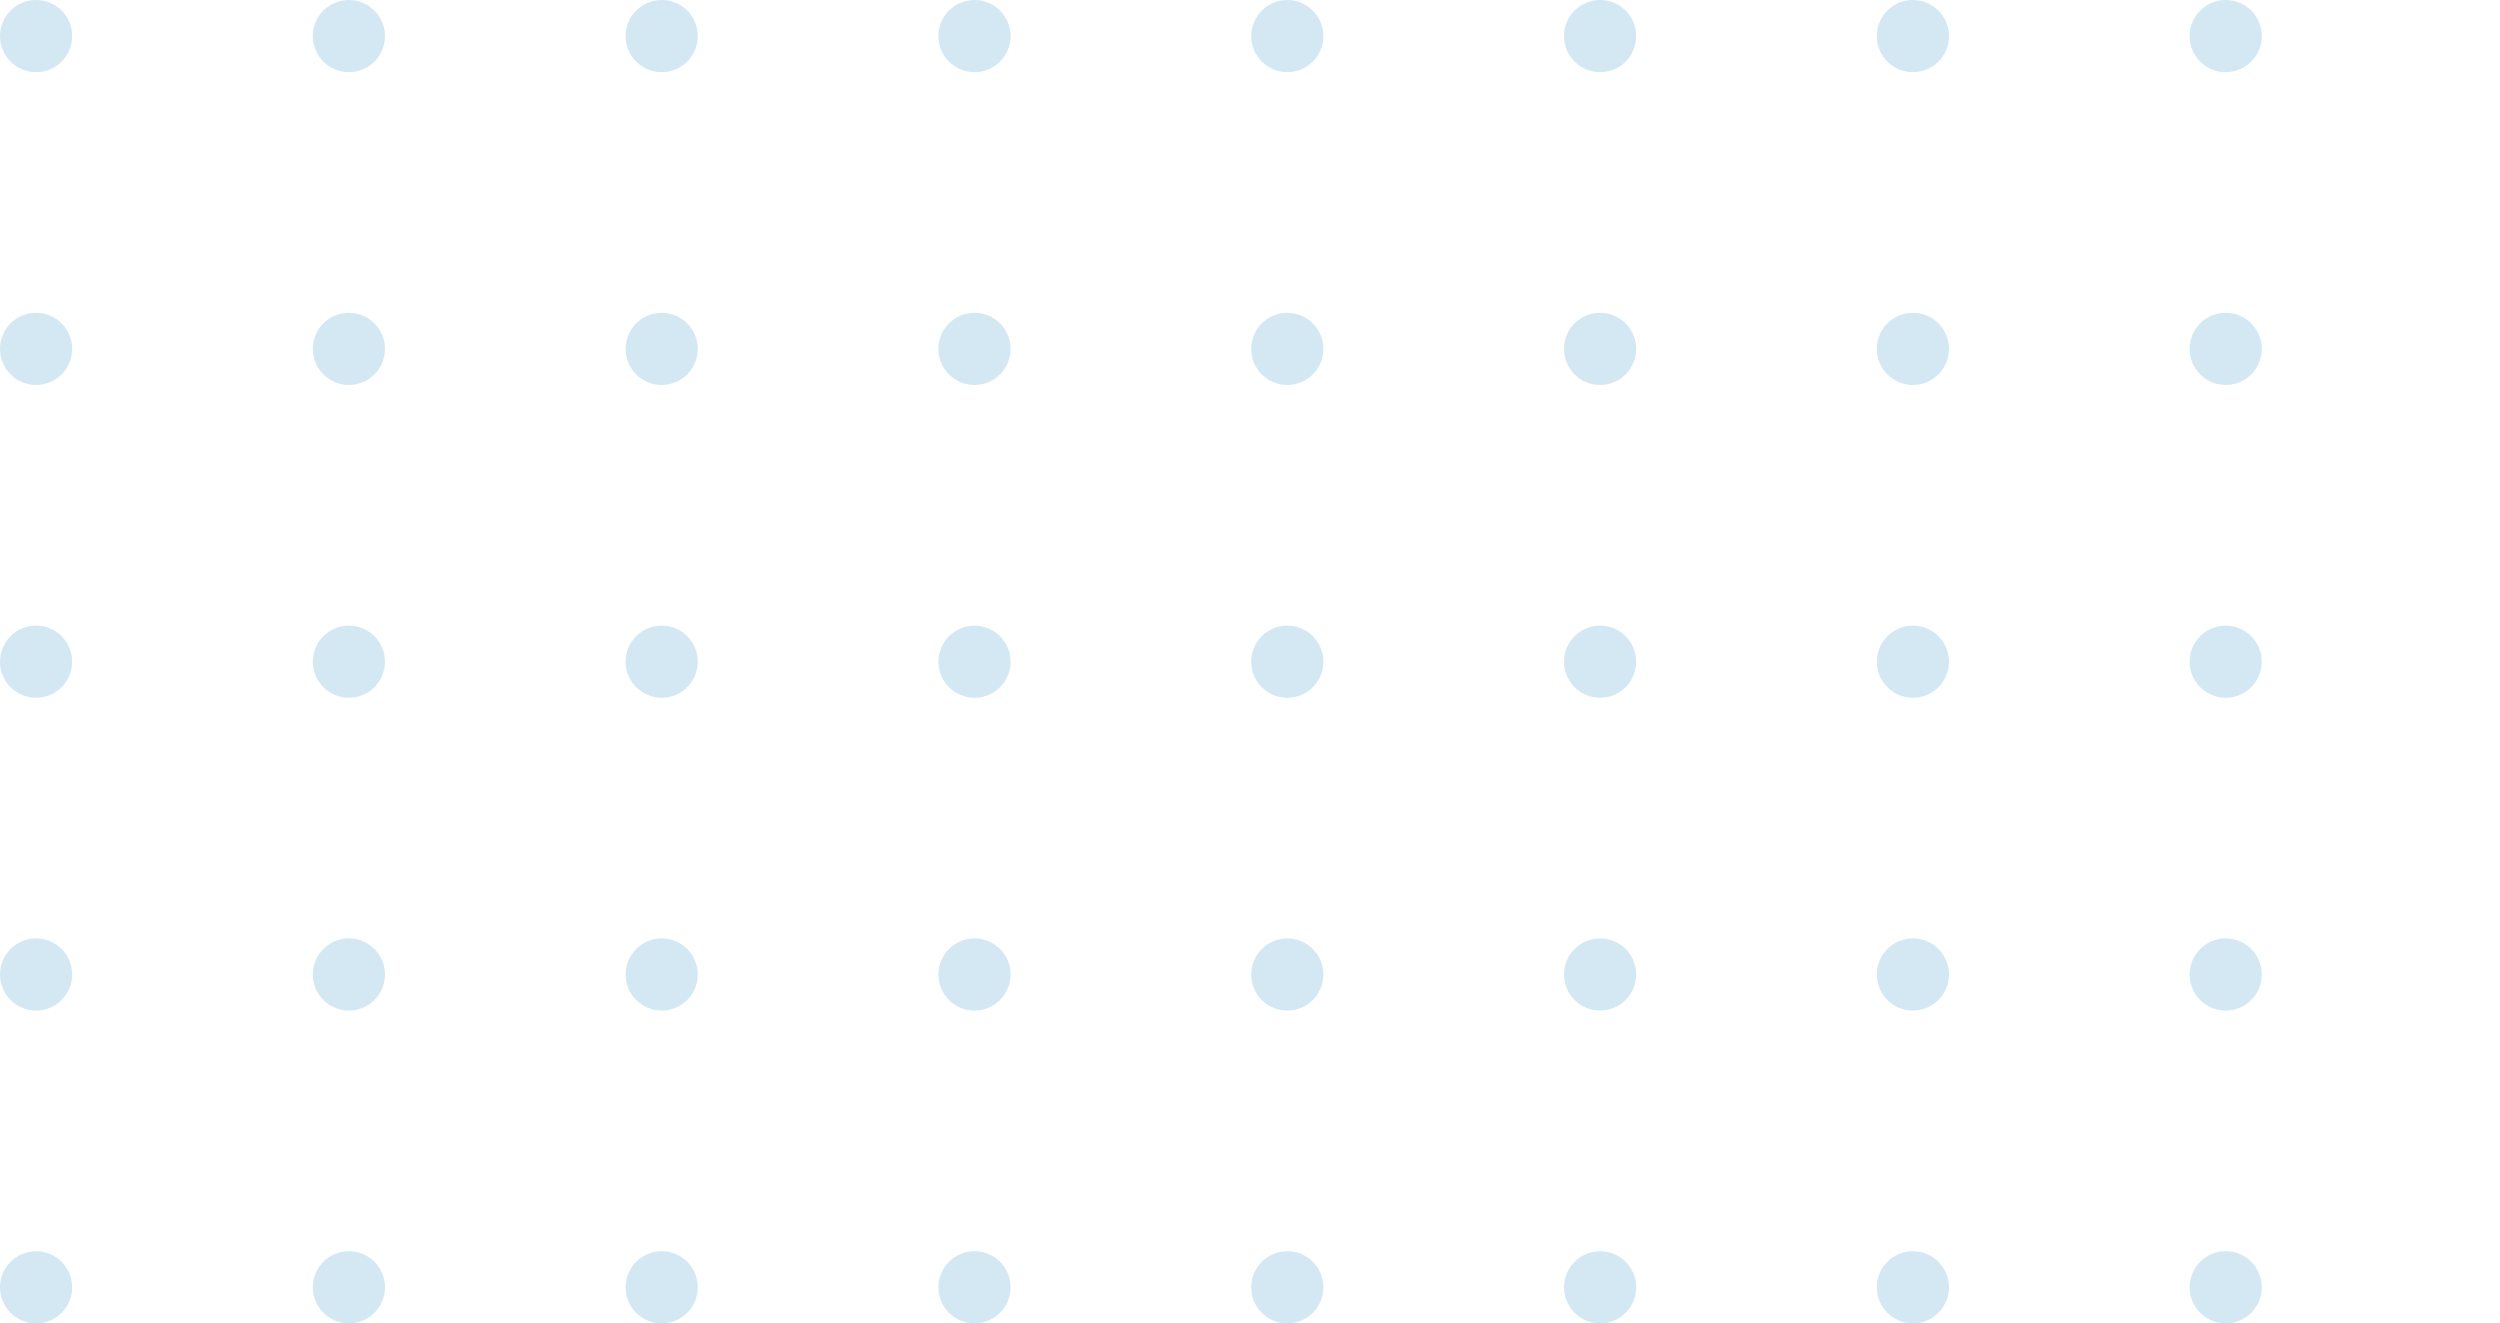 <svg width="1039" height="550" viewBox="0 0 1039 550" fill="none" xmlns="http://www.w3.org/2000/svg">
<circle cx="15" cy="15" r="15" fill="#2990C3" fill-opacity="0.2"/>
<circle cx="145" cy="15" r="15" fill="#2990C3" fill-opacity="0.2"/>
<circle cx="275" cy="15" r="15" fill="#2990C3" fill-opacity="0.2"/>
<circle cx="405" cy="15" r="15" fill="#2990C3" fill-opacity="0.2"/>
<circle cx="535" cy="15" r="15" fill="#2990C3" fill-opacity="0.2"/>
<circle cx="665" cy="15" r="15" fill="#2990C3" fill-opacity="0.2"/>
<circle cx="795" cy="15" r="15" fill="#2990C3" fill-opacity="0.2"/>
<circle cx="925" cy="15" r="15" fill="#2990C3" fill-opacity="0.2"/>
<circle cx="15" cy="145" r="15" fill="#2990C3" fill-opacity="0.2"/>
<circle cx="145" cy="145" r="15" fill="#2990C3" fill-opacity="0.2"/>
<circle cx="275" cy="145" r="15" fill="#2990C3" fill-opacity="0.2"/>
<circle cx="405" cy="145" r="15" fill="#2990C3" fill-opacity="0.2"/>
<circle cx="535" cy="145" r="15" fill="#2990C3" fill-opacity="0.2"/>
<circle cx="665" cy="145" r="15" fill="#2990C3" fill-opacity="0.2"/>
<circle cx="795" cy="145" r="15" fill="#2990C3" fill-opacity="0.2"/>
<circle cx="925" cy="145" r="15" fill="#2990C3" fill-opacity="0.2"/>
<circle cx="15" cy="275" r="15" fill="#2990C3" fill-opacity="0.2"/>
<circle cx="145" cy="275" r="15" fill="#2990C3" fill-opacity="0.2"/>
<circle cx="275" cy="275" r="15" fill="#2990C3" fill-opacity="0.2"/>
<circle cx="405" cy="275" r="15" fill="#2990C3" fill-opacity="0.2"/>
<circle cx="535" cy="275" r="15" fill="#2990C3" fill-opacity="0.2"/>
<circle cx="665" cy="275" r="15" fill="#2990C3" fill-opacity="0.2"/>
<circle cx="795" cy="275" r="15" fill="#2990C3" fill-opacity="0.2"/>
<circle cx="925" cy="275" r="15" fill="#2990C3" fill-opacity="0.2"/>
<circle cx="15" cy="405" r="15" fill="#2990C3" fill-opacity="0.2"/>
<circle cx="145" cy="405" r="15" fill="#2990C3" fill-opacity="0.2"/>
<circle cx="275" cy="405" r="15" fill="#2990C3" fill-opacity="0.2"/>
<circle cx="405" cy="405" r="15" fill="#2990C3" fill-opacity="0.2"/>
<circle cx="535" cy="405" r="15" fill="#2990C3" fill-opacity="0.2"/>
<circle cx="665" cy="405" r="15" fill="#2990C3" fill-opacity="0.2"/>
<circle cx="795" cy="405" r="15" fill="#2990C3" fill-opacity="0.2"/>
<circle cx="925" cy="405" r="15" fill="#2990C3" fill-opacity="0.2"/>
<circle cx="15" cy="535" r="15" fill="#2990C3" fill-opacity="0.2"/>
<circle cx="145" cy="535" r="15" fill="#2990C3" fill-opacity="0.2"/>
<circle cx="275" cy="535" r="15" fill="#2990C3" fill-opacity="0.2"/>
<circle cx="405" cy="535" r="15" fill="#2990C3" fill-opacity="0.2"/>
<circle cx="535" cy="535" r="15" fill="#2990C3" fill-opacity="0.2"/>
<circle cx="665" cy="535" r="15" fill="#2990C3" fill-opacity="0.2"/>
<circle cx="795" cy="535" r="15" fill="#2990C3" fill-opacity="0.2"/>
<circle cx="925" cy="535" r="15" fill="#2990C3" fill-opacity="0.2"/>
</svg>
